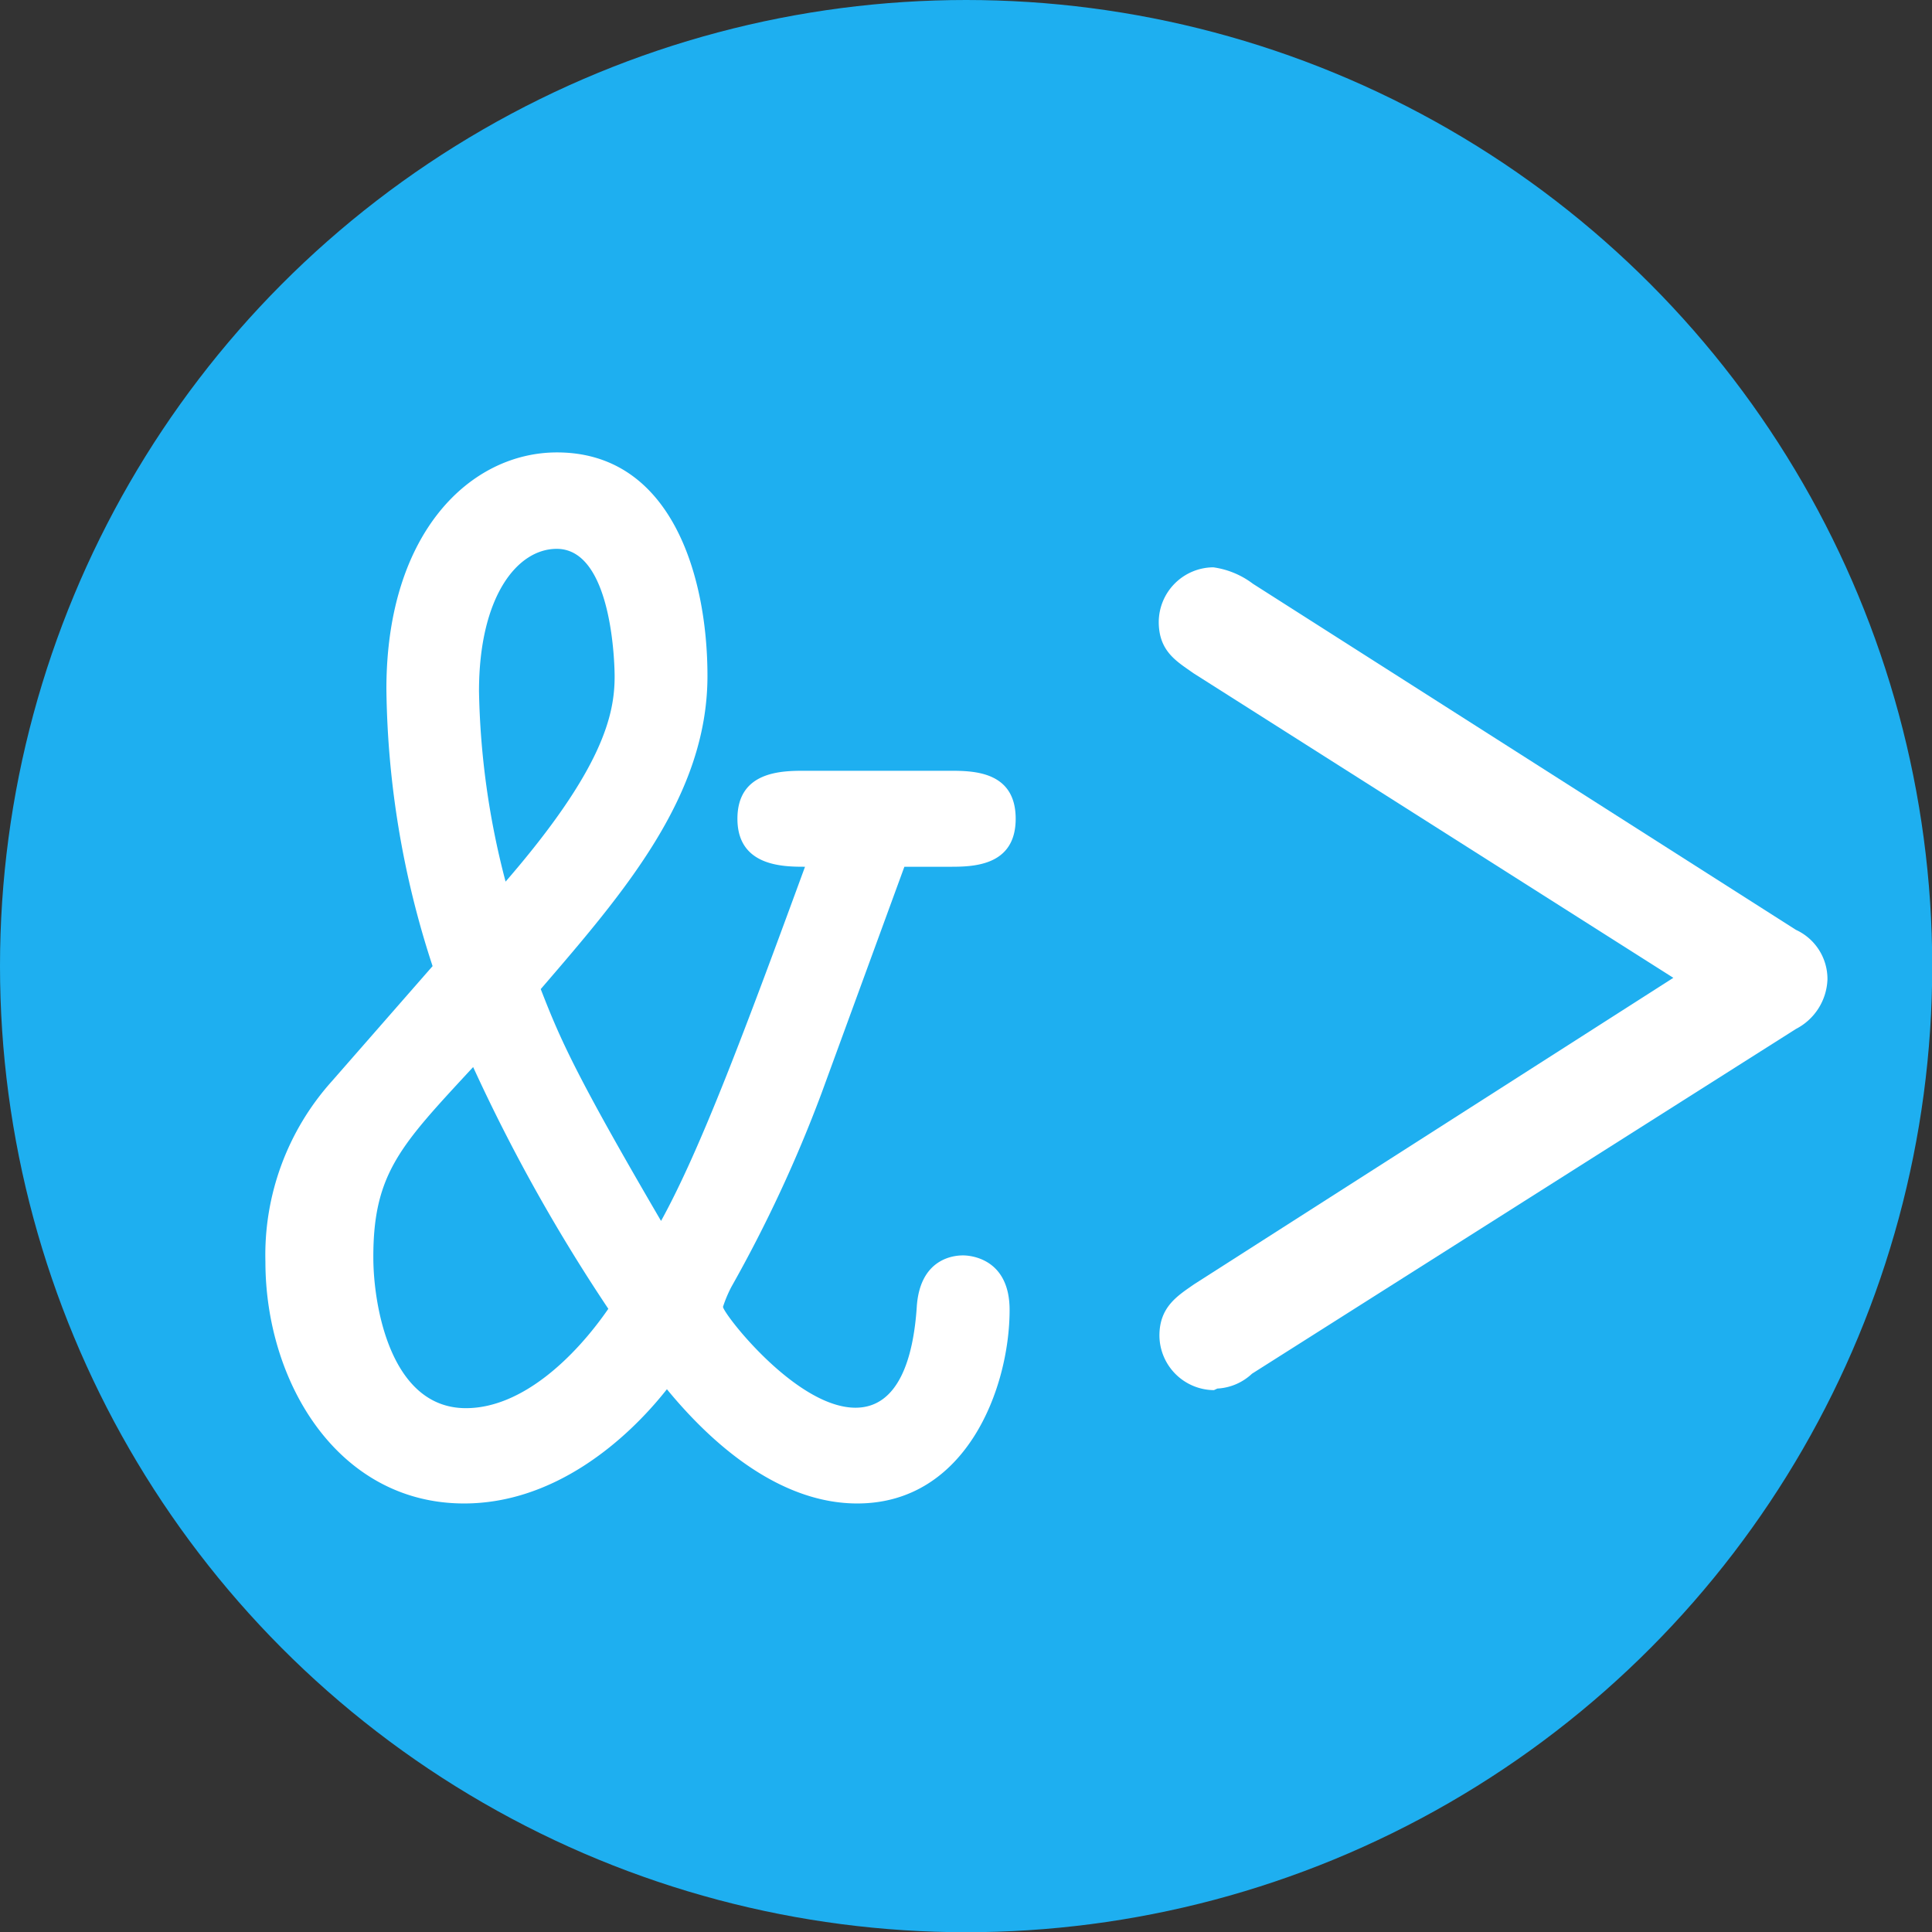 <svg xmlns="http://www.w3.org/2000/svg" viewBox="0 0 85.75 85.75"><rect x="0" y="0" width="85.75" height="85.75" fill="#333333" stroke="none"/><defs><style>.cls-1{fill:#1eaff0;}.cls-2{fill:#fff;}</style></defs><title>Asset 2</title><g id="Layer_2" data-name="Layer 2"><g id="Layer_1-2" data-name="Layer 1"><circle class="cls-1" cx="42.88" cy="42.88" r="42.88"/><g id="page1"><path id="g0-38" class="cls-2" d="M40.14,38.47h2c1,0,2.94,0,2.94-2.13s-1.91-2.13-2.94-2.13H35.73c-1,0-3,0-3,2.13s2.06,2.13,3,2.13C33.09,45.67,31.1,51,29.34,54.19,25.52,47.65,24.86,46.11,24,43.9,27.73,39.57,31.4,35.31,31.4,30c0-4.48-1.62-9.92-6.68-9.92-3.82,0-7.57,3.53-7.57,10.5A40.69,40.69,0,0,0,19.2,42.88L14.72,48a11.54,11.54,0,0,0-2.94,8c0,5.36,3.23,10.73,8.82,10.73,4,0,7.2-2.79,9-5.07,2.35,2.86,5.29,5.07,8.45,5.07,4.85,0,6.76-5.14,6.76-8.59,0-2.35-1.84-2.42-2.06-2.42s-1.91,0-2.06,2.28-.81,4.48-2.72,4.48c-2.64,0-5.88-4.19-5.88-4.48a5.74,5.74,0,0,1,.37-.88,60.73,60.73,0,0,0,4-8.59Zm-17.7.66a35.52,35.52,0,0,1-1.18-8.45c0-4.19,1.69-6.32,3.45-6.32,2.57,0,2.57,5.58,2.57,5.66C27.28,31.71,26.77,34.13,22.44,39.13ZM21,47.36a77,77,0,0,0,6,10.73c-1.47,2.13-3.82,4.41-6.32,4.41-3.38,0-4.11-4.63-4.11-6.68C16.56,52.06,17.81,50.81,21,47.36Z"/><path id="g0-62" class="cls-2" d="M79.71,45.67a2.58,2.58,0,0,0,1.4-2.2,2.4,2.4,0,0,0-1.4-2.2L55.61,25.91a3.77,3.77,0,0,0-1.76-.73,2.44,2.44,0,0,0-2.42,2.42c0,1.32.81,1.76,1.54,2.28l21.3,13.52L53,57c-.73.51-1.54,1-1.54,2.28a2.44,2.44,0,0,0,2.42,2.42l.15-.07a2.43,2.43,0,0,0,1.54-.66Z"/></g></g></g></svg>